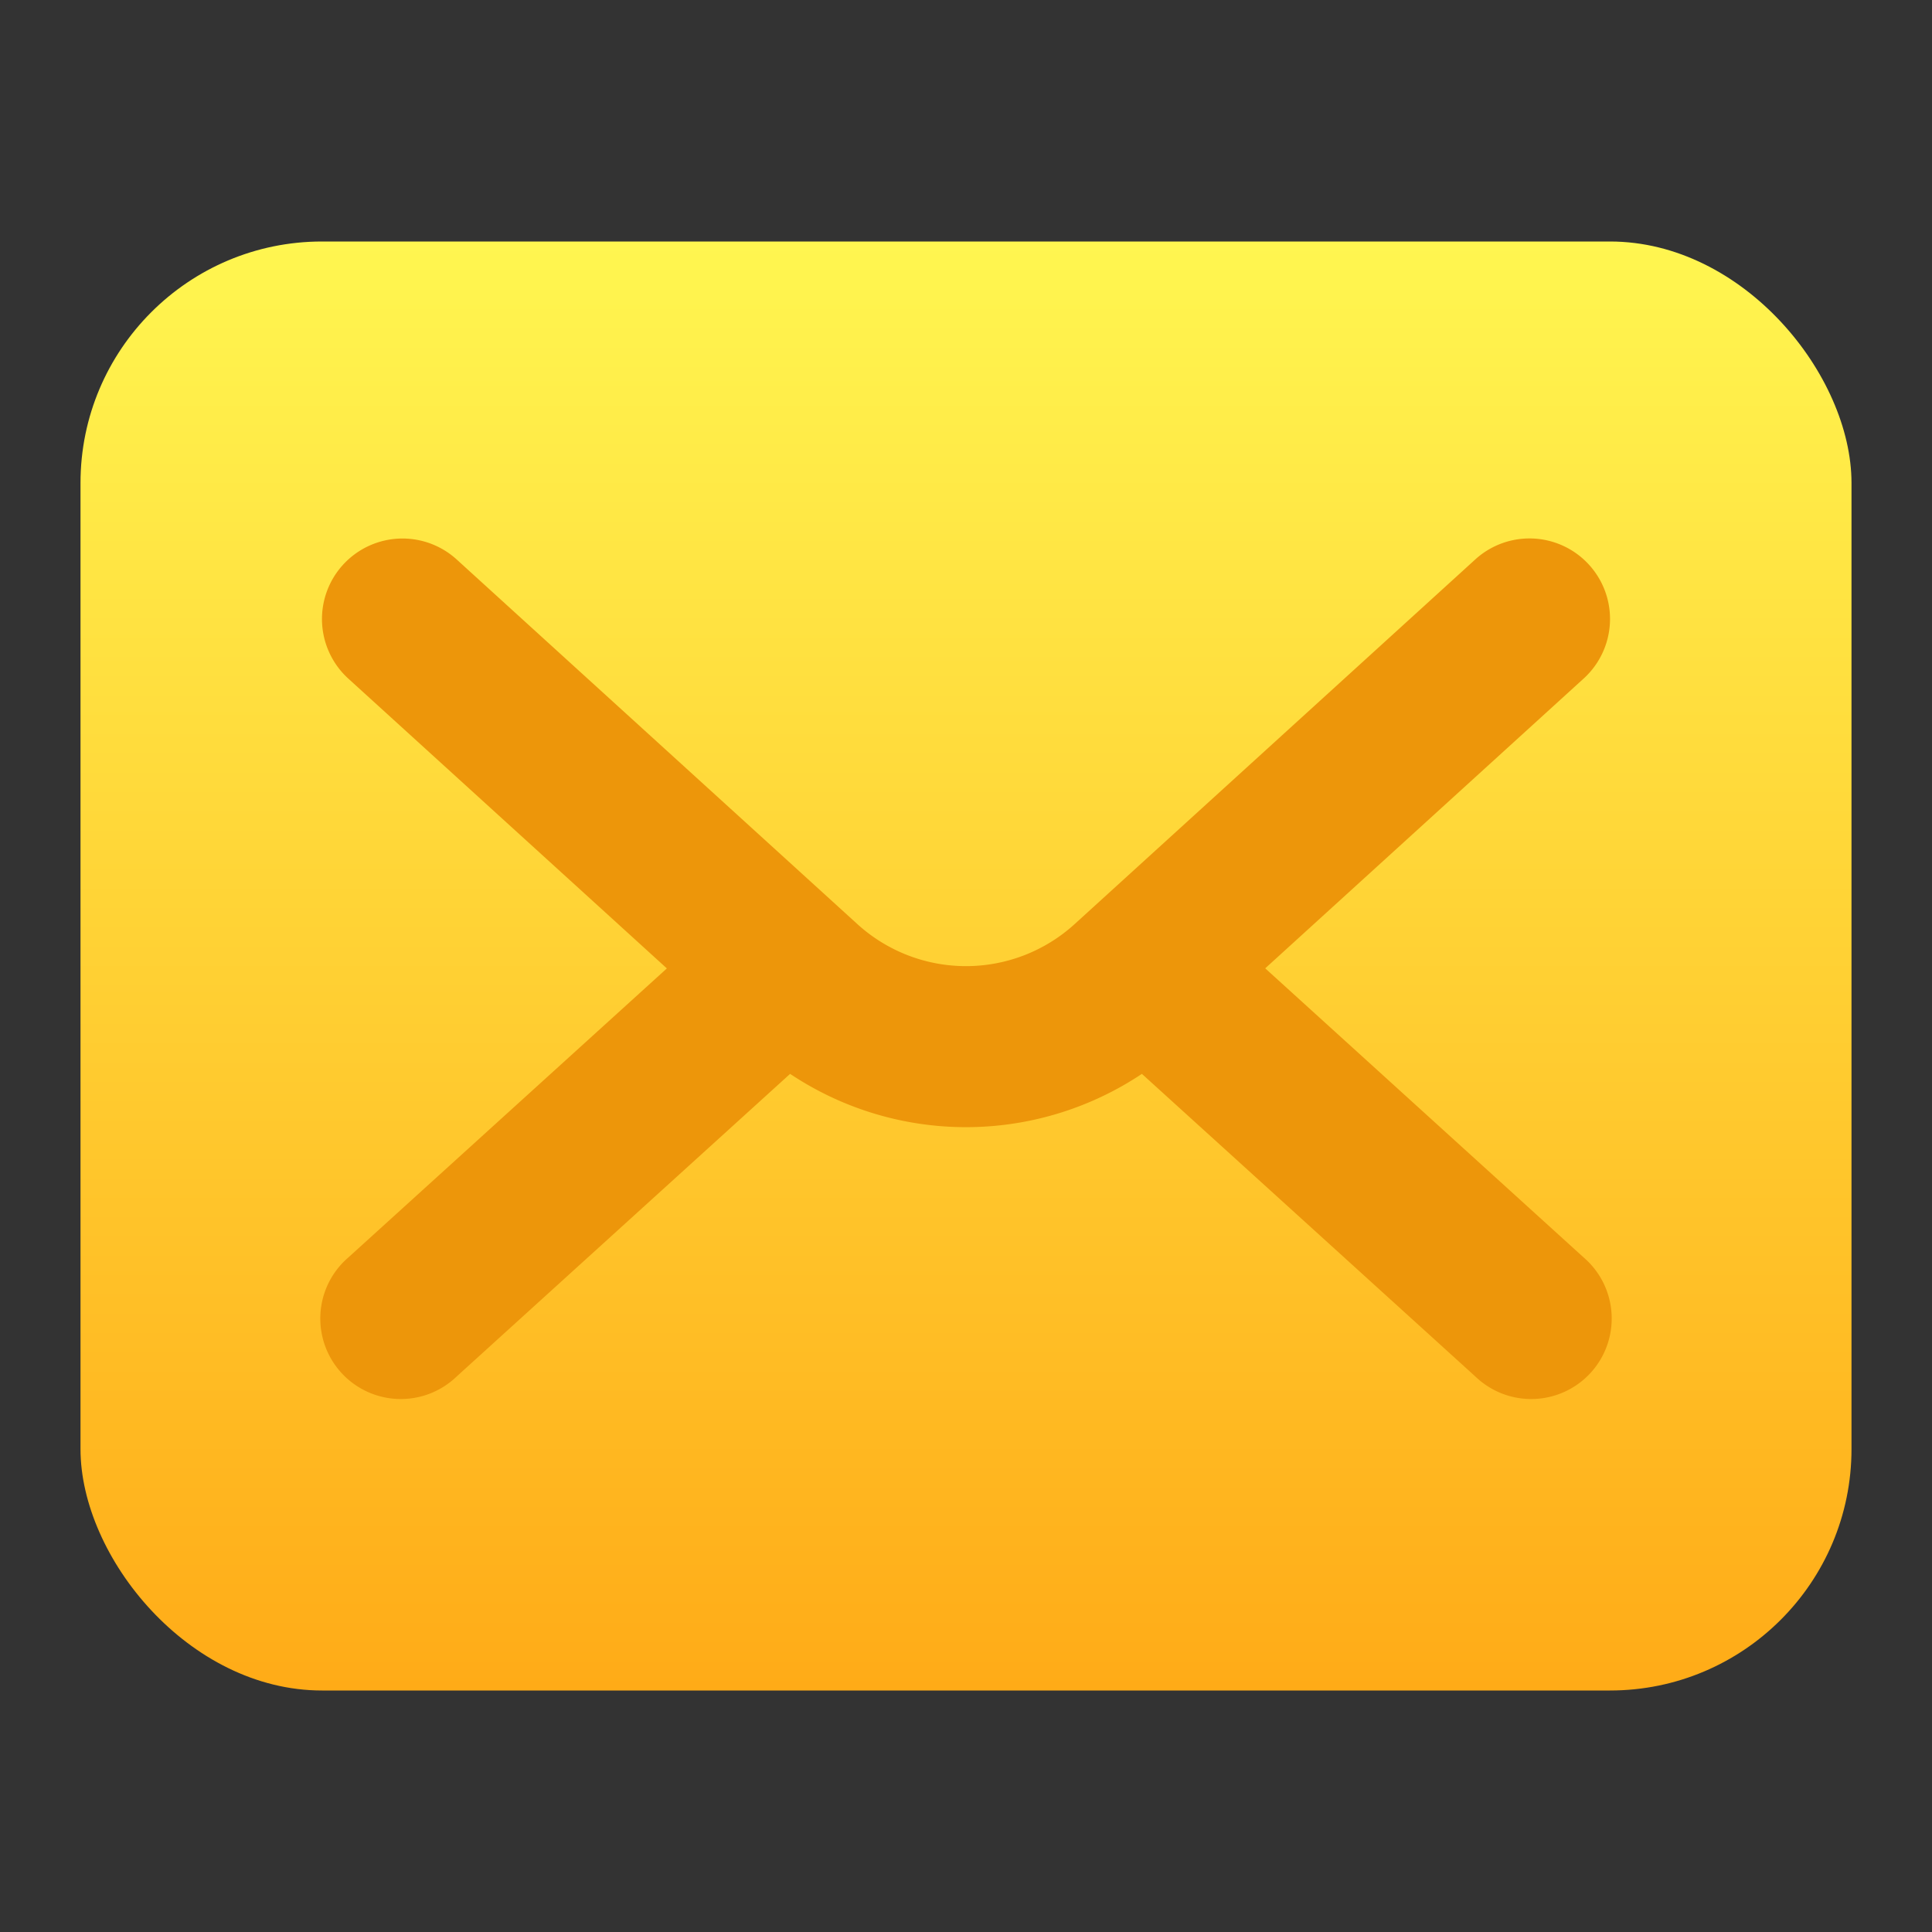 <?xml version="1.0" encoding="UTF-8"?>
<svg xmlns="http://www.w3.org/2000/svg" xmlns:xlink="http://www.w3.org/1999/xlink" id="Icons" viewBox="0 0 24 24">
  <rect x="0" y="0" width="24" height="24" fill="#333333" stroke="none"/>
  <defs>
    <style>.cls-1{fill:url(#linear-gradient);}.cls-2{fill:#ed960a;}</style>
    <linearGradient gradientUnits="userSpaceOnUse" id="linear-gradient" x1="12" x2="12" y1="3" y2="21">
      <stop offset="0" stop-color="#fff650"></stop>
      <stop offset="1" stop-color="#ffab17"></stop>
    </linearGradient>
  </defs>
  <rect class="cls-1" height="18" rx="3" width="22" x="1" y="3"></rect>
  <path class="cls-2" d="M15.717,12.029l3.956-3.6a1,1,0,0,0-1.346-1.48L13.35,11.479a2.005,2.005,0,0,1-2.7,0L5.673,6.95A1,1,0,1,0,4.327,8.43l3.957,3.6L4.328,15.62A1,1,0,1,0,5.672,17.1l4.143-3.76a3.937,3.937,0,0,0,4.37,0l4.143,3.76a1,1,0,1,0,1.344-1.48Z"></path>
</svg>
